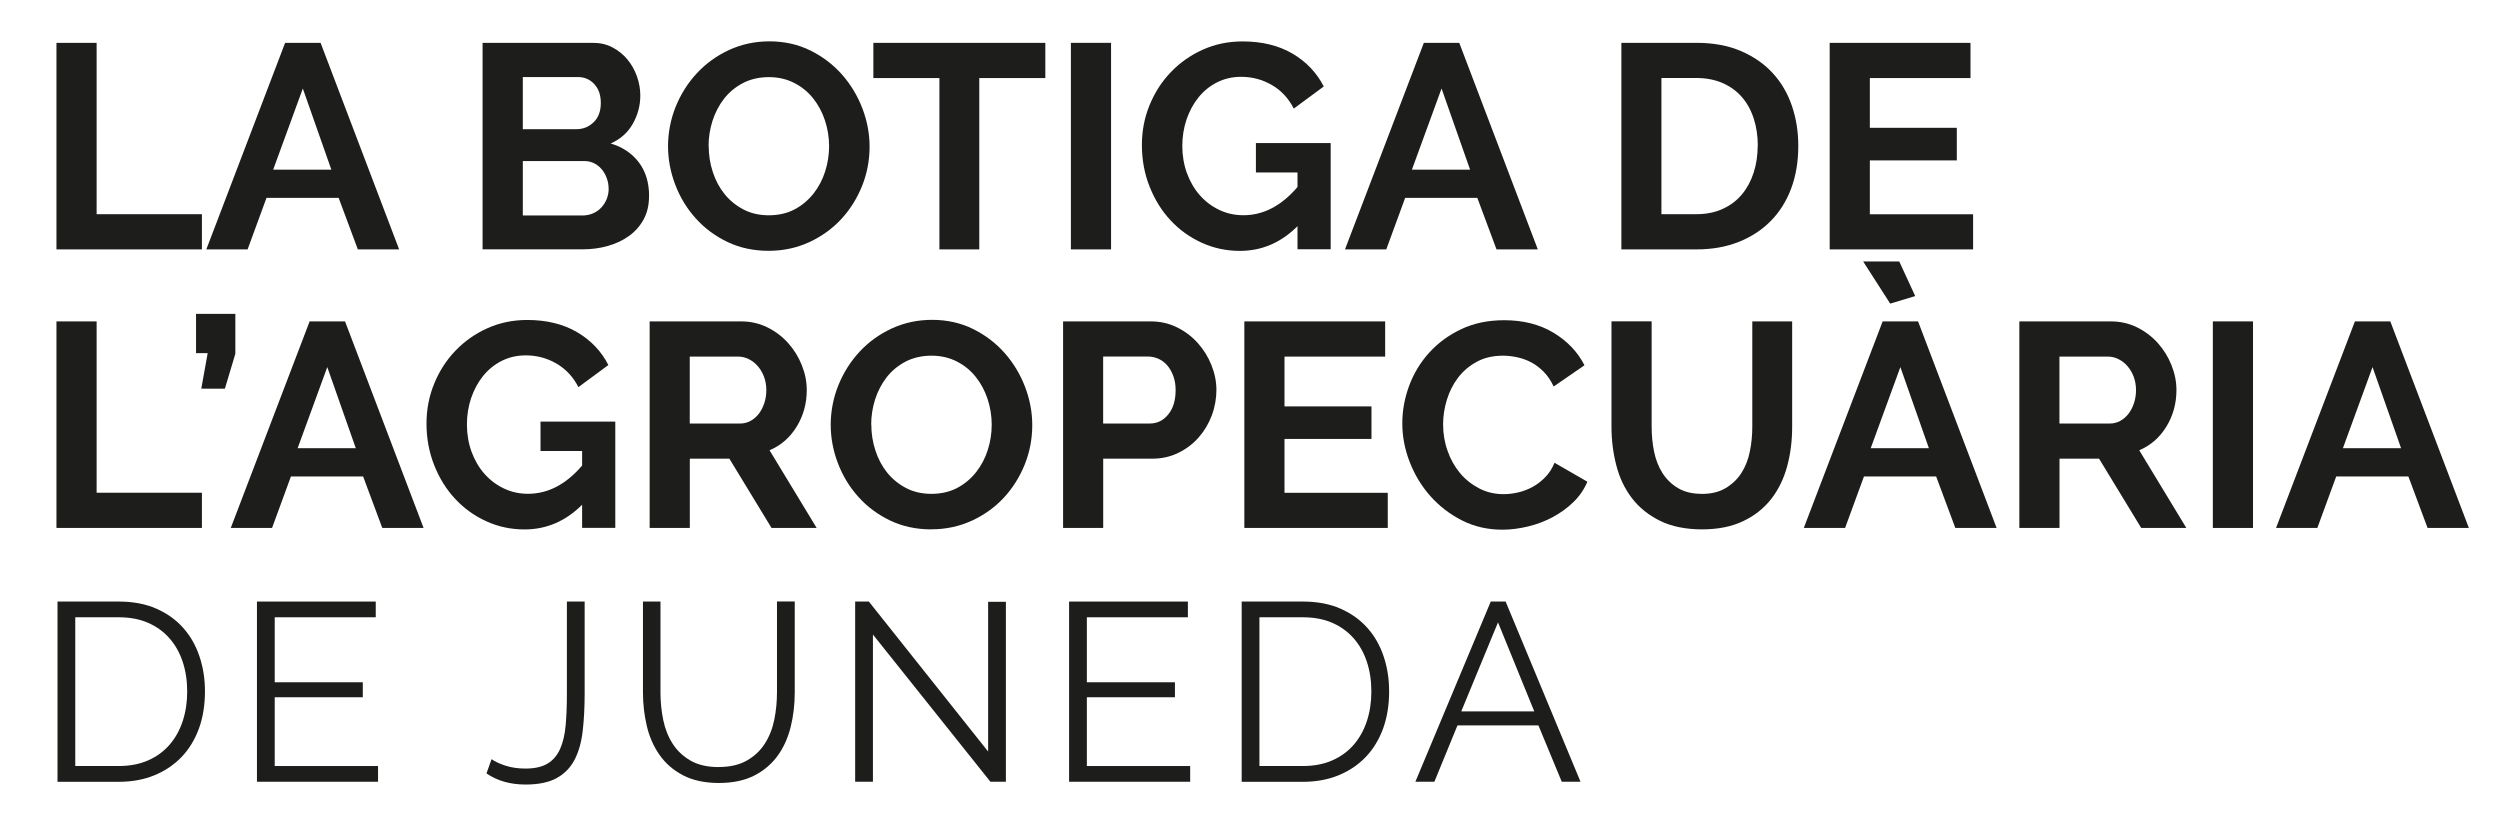 <?xml version="1.0" encoding="UTF-8"?>
<svg id="Capa_1" xmlns="http://www.w3.org/2000/svg" version="1.1" viewBox="0 0 403.87 133.03">
  <!-- Generator: Adobe Illustrator 29.5.1, SVG Export Plug-In . SVG Version: 2.1.0 Build 141)  -->
  <defs>
    <style>
      .st0 {
        fill: #1d1d1b;
      }
    </style>
  </defs>
  <path class="st0" d="M9.12,40.29V6.92h6.49v27.68h17.01v5.69H9.12Z"/>
  <path class="st0" d="M46.06,6.92h5.73l12.69,33.37h-6.67l-3.1-8.32h-11.66l-3.05,8.32h-6.67L46.06,6.92ZM53.53,27.41l-4.61-13.11-4.79,13.11h9.4Z"/>
  <path class="st0" d="M104.85,31.69c0,1.41-.28,2.65-.85,3.71s-1.34,1.96-2.33,2.68-2.13,1.27-3.43,1.64c-1.3.38-2.69.56-4.16.56h-16.12V6.92h17.86c1.16,0,2.21.25,3.15.75.94.5,1.74,1.15,2.4,1.95.66.8,1.17,1.71,1.53,2.73.36,1.02.54,2.04.54,3.08,0,1.63-.41,3.16-1.22,4.58-.81,1.43-2.01,2.48-3.57,3.17,1.91.56,3.42,1.58,4.54,3.03,1.11,1.46,1.67,3.28,1.67,5.48ZM84.46,12.46v8.41h8.65c1.1,0,2.03-.38,2.8-1.13.77-.75,1.15-1.79,1.15-3.1s-.35-2.3-1.06-3.06-1.57-1.13-2.61-1.13h-8.93ZM98.32,30.47c0-.59-.1-1.17-.31-1.71-.2-.55-.48-1.03-.82-1.43-.35-.41-.75-.73-1.22-.96s-.99-.35-1.55-.35h-9.96v8.79h9.64c.59,0,1.15-.11,1.67-.33.52-.22.96-.52,1.34-.92s.67-.85.89-1.39c.22-.53.33-1.1.33-1.69Z"/>
  <path class="st0" d="M124.17,40.52c-2.44,0-4.66-.48-6.65-1.43-1.99-.96-3.7-2.22-5.12-3.81-1.43-1.58-2.53-3.39-3.31-5.43s-1.17-4.12-1.17-6.25.42-4.36,1.25-6.39c.83-2.04,1.97-3.84,3.43-5.4,1.46-1.57,3.19-2.81,5.19-3.74,2-.92,4.18-1.39,6.53-1.39s4.61.49,6.6,1.48c1.99.99,3.69,2.28,5.1,3.88,1.41,1.6,2.51,3.42,3.29,5.45.78,2.04,1.17,4.11,1.17,6.2,0,2.22-.41,4.35-1.22,6.37-.82,2.02-1.94,3.81-3.38,5.36-1.44,1.55-3.17,2.79-5.17,3.71-2.01.92-4.18,1.39-6.53,1.39ZM114.49,23.6c0,1.44.22,2.84.66,4.18.44,1.35,1.07,2.54,1.9,3.57.83,1.03,1.85,1.86,3.05,2.49,1.21.63,2.58.94,4.11.94s2.95-.32,4.16-.96c1.21-.64,2.22-1.5,3.06-2.56.83-1.06,1.46-2.26,1.88-3.59.42-1.33.63-2.69.63-4.07s-.23-2.84-.68-4.18c-.45-1.35-1.1-2.54-1.93-3.57-.83-1.03-1.85-1.86-3.06-2.47-1.21-.61-2.56-.92-4.07-.92s-2.96.32-4.18.96c-1.22.64-2.24,1.49-3.06,2.54-.81,1.05-1.43,2.24-1.86,3.57-.42,1.33-.63,2.69-.63,4.07Z"/>
  <path class="st0" d="M168.87,12.61h-10.67v27.68h-6.44V12.61h-10.67v-5.69h27.78v5.69Z"/>
  <path class="st0" d="M173,40.29V6.92h6.49v33.37h-6.49Z"/>
  <path class="st0" d="M209.62,36.53c-2.66,2.66-5.77,4-9.31,4-2.19,0-4.25-.44-6.18-1.32-1.93-.88-3.6-2.08-5.03-3.62-1.43-1.53-2.55-3.34-3.38-5.43-.83-2.08-1.25-4.33-1.25-6.74,0-2.29.42-4.44,1.25-6.46.83-2.02,1.97-3.79,3.43-5.31,1.46-1.52,3.17-2.73,5.15-3.62,1.97-.89,4.12-1.34,6.44-1.34,3.13,0,5.82.66,8.06,1.97,2.24,1.32,3.92,3.09,5.05,5.31l-4.84,3.57c-.85-1.66-2.03-2.93-3.55-3.81-1.52-.88-3.17-1.32-4.96-1.32-1.41,0-2.7.3-3.88.89-1.17.59-2.18,1.41-3.01,2.44-.83,1.03-1.47,2.23-1.93,3.57-.45,1.35-.68,2.77-.68,4.28s.25,3.03.75,4.39c.5,1.36,1.19,2.55,2.07,3.55.88,1,1.92,1.79,3.13,2.37,1.21.58,2.51.87,3.92.87,3.23,0,6.14-1.52,8.74-4.56v-2.35h-6.72v-4.75h12.08v17.16h-5.36v-3.76Z"/>
  <path class="st0" d="M230.01,6.92h5.73l12.69,33.37h-6.67l-3.1-8.32h-11.66l-3.05,8.32h-6.67l12.74-33.37ZM237.49,27.41l-4.61-13.11-4.79,13.11h9.4Z"/>
  <path class="st0" d="M261.93,40.29V6.92h12.13c2.73,0,5.11.44,7.17,1.32,2.05.88,3.77,2.07,5.15,3.57,1.38,1.5,2.41,3.27,3.1,5.29.69,2.02,1.03,4.18,1.03,6.46,0,2.54-.38,4.83-1.15,6.89-.77,2.05-1.87,3.81-3.31,5.26-1.44,1.46-3.17,2.58-5.19,3.38s-4.29,1.2-6.79,1.2h-12.13ZM283.97,23.56c0-1.6-.22-3.07-.66-4.42-.44-1.35-1.08-2.51-1.93-3.48-.85-.97-1.89-1.72-3.13-2.26-1.24-.53-2.64-.8-4.21-.8h-5.64v22h5.64c1.6,0,3.02-.28,4.25-.85,1.24-.56,2.27-1.34,3.1-2.33.83-.99,1.46-2.15,1.9-3.5.44-1.35.66-2.8.66-4.37Z"/>
  <path class="st0" d="M318.75,34.6v5.69h-23.17V6.92h22.75v5.69h-16.26v8.04h14.05v5.26h-14.05v8.7h16.69Z"/>
  <path class="st0" d="M9.12,85.29v-33.37h6.49v27.68h17.01v5.69H9.12Z"/>
  <path class="st0" d="M32.52,62.78l1.03-5.73h-1.88v-6.34h6.35v6.44l-1.69,5.64h-3.81Z"/>
  <path class="st0" d="M50.01,51.92h5.73l12.69,33.37h-6.67l-3.1-8.32h-11.66l-3.05,8.32h-6.67l12.74-33.37ZM57.48,72.41l-4.61-13.11-4.79,13.11h9.4Z"/>
  <path class="st0" d="M94.05,81.53c-2.66,2.66-5.77,4-9.31,4-2.19,0-4.25-.44-6.18-1.32-1.93-.88-3.6-2.08-5.03-3.62-1.43-1.53-2.55-3.34-3.38-5.43-.83-2.08-1.25-4.33-1.25-6.74,0-2.29.42-4.44,1.25-6.46.83-2.02,1.97-3.79,3.43-5.31,1.46-1.52,3.17-2.73,5.15-3.62,1.97-.89,4.12-1.34,6.44-1.34,3.13,0,5.82.66,8.06,1.97,2.24,1.32,3.92,3.09,5.05,5.31l-4.84,3.57c-.85-1.66-2.03-2.93-3.55-3.81-1.52-.88-3.17-1.32-4.96-1.32-1.41,0-2.7.3-3.88.89-1.17.59-2.18,1.41-3.01,2.44-.83,1.03-1.47,2.23-1.93,3.57-.45,1.35-.68,2.77-.68,4.28s.25,3.03.75,4.39c.5,1.36,1.19,2.55,2.07,3.55.88,1,1.92,1.79,3.13,2.37,1.21.58,2.51.87,3.92.87,3.23,0,6.14-1.52,8.74-4.56v-2.35h-6.72v-4.75h12.08v17.16h-5.36v-3.76Z"/>
  <path class="st0" d="M104.95,85.29v-33.37h14.76c1.54,0,2.95.32,4.25.96s2.42,1.49,3.36,2.54,1.68,2.24,2.21,3.57c.53,1.33.8,2.67.8,4.02,0,2.16-.54,4.13-1.62,5.9-1.08,1.77-2.55,3.05-4.39,3.83l7.61,12.55h-7.29l-6.81-11.19h-6.39v11.19h-6.49ZM111.44,68.42h8.13c.59,0,1.15-.14,1.67-.42.52-.28.96-.67,1.34-1.15.38-.49.67-1.06.89-1.72.22-.66.33-1.36.33-2.12s-.13-1.5-.38-2.16c-.25-.66-.59-1.23-1.01-1.71-.42-.49-.91-.86-1.46-1.13-.55-.27-1.1-.4-1.67-.4h-7.85v10.81Z"/>
  <path class="st0" d="M150.45,85.52c-2.44,0-4.66-.48-6.65-1.43-1.99-.96-3.7-2.22-5.12-3.81-1.43-1.58-2.53-3.39-3.31-5.43s-1.17-4.12-1.17-6.25.42-4.36,1.25-6.39c.83-2.04,1.97-3.84,3.43-5.41,1.46-1.57,3.19-2.81,5.19-3.74,2-.92,4.18-1.39,6.53-1.39s4.61.49,6.6,1.48c1.99.99,3.69,2.28,5.1,3.88s2.51,3.42,3.29,5.45c.78,2.04,1.17,4.11,1.17,6.2,0,2.22-.41,4.35-1.22,6.37-.82,2.02-1.94,3.81-3.38,5.36-1.44,1.55-3.17,2.79-5.17,3.71-2.01.92-4.18,1.39-6.53,1.39ZM140.76,68.6c0,1.44.22,2.84.66,4.18.44,1.35,1.07,2.54,1.9,3.57.83,1.03,1.85,1.86,3.05,2.49,1.21.63,2.58.94,4.11.94s2.95-.32,4.16-.96c1.21-.64,2.22-1.5,3.06-2.56.83-1.06,1.46-2.26,1.88-3.59.42-1.33.63-2.69.63-4.07s-.23-2.84-.68-4.18c-.45-1.35-1.1-2.54-1.93-3.57-.83-1.03-1.85-1.86-3.06-2.47-1.21-.61-2.56-.92-4.07-.92s-2.96.32-4.18.96c-1.22.64-2.24,1.49-3.06,2.54-.81,1.05-1.43,2.24-1.86,3.57-.42,1.33-.63,2.69-.63,4.07Z"/>
  <path class="st0" d="M171.74,85.29v-33.37h14.15c1.53,0,2.95.32,4.25.96,1.3.64,2.42,1.49,3.36,2.54.94,1.05,1.68,2.24,2.21,3.57.53,1.33.8,2.67.8,4.02s-.25,2.78-.75,4.11c-.5,1.33-1.21,2.51-2.12,3.55-.91,1.03-2.01,1.87-3.29,2.49-1.29.63-2.69.94-4.23.94h-7.9v11.19h-6.49ZM178.22,68.42h7.52c1.19,0,2.19-.49,2.98-1.46.8-.97,1.2-2.29,1.2-3.95,0-.85-.13-1.61-.38-2.28-.25-.67-.58-1.25-.99-1.72-.41-.47-.89-.82-1.43-1.06-.55-.24-1.1-.35-1.67-.35h-7.24v10.81Z"/>
  <path class="st0" d="M224.19,79.6v5.69h-23.17v-33.37h22.75v5.69h-16.26v8.04h14.05v5.26h-14.05v8.7h16.69Z"/>
  <path class="st0" d="M226.54,68.37c0-2.04.37-4.05,1.1-6.04.74-1.99,1.81-3.77,3.22-5.33,1.41-1.57,3.13-2.84,5.17-3.81,2.04-.97,4.35-1.46,6.96-1.46,3.07,0,5.73.67,7.97,2.02,2.24,1.35,3.91,3.1,5.01,5.26l-4.98,3.43c-.44-.94-.97-1.73-1.6-2.37-.63-.64-1.3-1.15-2.02-1.53-.72-.38-1.47-.65-2.26-.82-.78-.17-1.55-.26-2.3-.26-1.63,0-3.05.33-4.25.99-1.21.66-2.21,1.51-3.01,2.56s-1.4,2.24-1.81,3.57c-.41,1.33-.61,2.66-.61,3.97,0,1.47.23,2.89.71,4.25.47,1.36,1.14,2.56,2,3.6s1.9,1.86,3.1,2.49c1.21.63,2.53.94,3.97.94.75,0,1.53-.09,2.35-.28.81-.19,1.59-.49,2.33-.89s1.42-.93,2.04-1.57c.63-.64,1.13-1.42,1.5-2.33l5.31,3.06c-.53,1.25-1.29,2.36-2.28,3.31-.99.96-2.1,1.76-3.34,2.42-1.24.66-2.56,1.16-3.97,1.5-1.41.34-2.79.52-4.14.52-2.38,0-4.56-.5-6.53-1.5-1.97-1-3.67-2.31-5.1-3.92-1.43-1.61-2.54-3.45-3.34-5.5-.8-2.05-1.2-4.14-1.2-6.27Z"/>
  <path class="st0" d="M274.9,79.79c1.53,0,2.83-.31,3.88-.94,1.05-.63,1.9-1.44,2.54-2.44.64-1,1.1-2.15,1.36-3.46.27-1.3.4-2.64.4-4.02v-17.01h6.44v17.01c0,2.29-.27,4.43-.82,6.44-.55,2.01-1.41,3.76-2.58,5.26-1.18,1.5-2.69,2.7-4.54,3.57-1.85.88-4.06,1.32-6.63,1.32s-4.93-.46-6.79-1.39c-1.86-.92-3.38-2.15-4.54-3.67-1.16-1.52-2-3.28-2.51-5.29-.52-2-.78-4.09-.78-6.25v-17.01h6.49v17.01c0,1.41.13,2.77.4,4.07.27,1.3.72,2.45,1.36,3.45.64,1,1.48,1.81,2.51,2.42,1.03.61,2.3.92,3.81.92Z"/>
  <path class="st0" d="M304.13,51.92h5.73l12.69,33.37h-6.67l-3.1-8.32h-11.66l-3.05,8.32h-6.67l12.74-33.37ZM300.99,42.24h5.83l2.58,5.59-4.04,1.22-4.37-6.81ZM311.61,72.41l-4.61-13.11-4.79,13.11h9.4Z"/>
  <path class="st0" d="M326.22,85.29v-33.37h14.76c1.54,0,2.95.32,4.25.96s2.42,1.49,3.36,2.54,1.68,2.24,2.21,3.57c.53,1.33.8,2.67.8,4.02,0,2.16-.54,4.13-1.62,5.9-1.08,1.77-2.55,3.05-4.39,3.83l7.61,12.55h-7.29l-6.81-11.19h-6.39v11.19h-6.49ZM332.71,68.42h8.13c.59,0,1.15-.14,1.67-.42.52-.28.96-.67,1.34-1.15.38-.49.67-1.06.89-1.72.22-.66.33-1.36.33-2.12s-.13-1.5-.38-2.16c-.25-.66-.59-1.23-1.01-1.71-.42-.49-.91-.86-1.46-1.13-.55-.27-1.1-.4-1.67-.4h-7.85v10.81Z"/>
  <path class="st0" d="M357.48,85.29v-33.37h6.49v33.37h-6.49Z"/>
  <path class="st0" d="M380.42,51.92h5.73l12.69,33.37h-6.67l-3.1-8.32h-11.66l-3.05,8.32h-6.67l12.74-33.37ZM387.89,72.41l-4.61-13.11-4.79,13.11h9.4Z"/>
  <path class="st0" d="M9.29,126.29v-29.11h9.88c2.32,0,4.35.38,6.09,1.15,1.74.77,3.18,1.8,4.35,3.12,1.16,1.31,2.04,2.85,2.62,4.61.59,1.76.88,3.64.88,5.64,0,2.21-.33,4.22-.98,6.01-.66,1.79-1.59,3.32-2.81,4.59-1.22,1.27-2.68,2.25-4.39,2.95-1.71.7-3.63,1.05-5.76,1.05h-9.88ZM30.24,111.69c0-1.75-.25-3.36-.74-4.82-.49-1.46-1.21-2.73-2.15-3.79s-2.1-1.89-3.46-2.48c-1.37-.59-2.94-.88-4.72-.88h-7.01v24.03h7.01c1.8,0,3.4-.31,4.78-.92,1.38-.61,2.53-1.46,3.46-2.54.93-1.08,1.63-2.35,2.11-3.81.48-1.46.72-3.05.72-4.78Z"/>
  <path class="st0" d="M61.07,123.75v2.54h-19.56v-29.11h19.19v2.54h-16.32v10.5h14.23v2.42h-14.23v11.11h16.69Z"/>
  <path class="st0" d="M79.4,122.64c.6.41,1.37.77,2.32,1.07s2,.45,3.18.45c1.48,0,2.66-.27,3.55-.8.89-.53,1.56-1.32,2.03-2.36.46-1.04.77-2.32.9-3.83.14-1.52.2-3.25.2-5.19v-14.8h2.87v14.8c0,2.21-.1,4.23-.31,6.05-.2,1.82-.64,3.37-1.29,4.65-.66,1.29-1.61,2.28-2.87,2.99-1.26.71-2.95,1.07-5.08,1.07-2.46,0-4.57-.6-6.31-1.8l.82-2.3Z"/>
  <path class="st0" d="M116.09,123.91c1.83,0,3.35-.35,4.57-1.05,1.22-.7,2.19-1.61,2.91-2.75.72-1.13,1.23-2.42,1.52-3.87.29-1.45.43-2.91.43-4.39v-14.68h2.87v14.68c0,1.97-.22,3.83-.66,5.6-.44,1.76-1.14,3.32-2.11,4.65s-2.23,2.41-3.79,3.2c-1.56.79-3.46,1.19-5.7,1.19s-4.23-.42-5.8-1.25c-1.57-.83-2.84-1.93-3.79-3.3-.96-1.37-1.64-2.92-2.05-4.67s-.62-3.55-.62-5.41v-14.68h2.83v14.68c0,1.53.15,3.02.45,4.47.3,1.45.81,2.73,1.54,3.85.72,1.12,1.69,2.02,2.89,2.71,1.2.68,2.71,1.03,4.51,1.03Z"/>
  <path class="st0" d="M141.02,102.51v23.78h-2.87v-29.11h2.21l19.27,24.23v-24.19h2.87v29.07h-2.5l-18.98-23.78Z"/>
  <path class="st0" d="M192.27,123.75v2.54h-19.56v-29.11h19.19v2.54h-16.32v10.5h14.23v2.42h-14.23v11.11h16.69Z"/>
  <path class="st0" d="M200.59,126.29v-29.11h9.88c2.32,0,4.35.38,6.09,1.15,1.74.77,3.18,1.8,4.35,3.12,1.16,1.31,2.04,2.85,2.62,4.61.59,1.76.88,3.64.88,5.64,0,2.21-.33,4.22-.98,6.01-.66,1.79-1.59,3.32-2.81,4.59-1.22,1.27-2.68,2.25-4.39,2.95-1.71.7-3.63,1.05-5.76,1.05h-9.88ZM221.54,111.69c0-1.75-.25-3.36-.74-4.82-.49-1.46-1.21-2.73-2.15-3.79s-2.1-1.89-3.46-2.48c-1.37-.59-2.94-.88-4.72-.88h-7.01v24.03h7.01c1.8,0,3.4-.31,4.78-.92,1.38-.61,2.53-1.46,3.46-2.54.93-1.08,1.63-2.35,2.11-3.81.48-1.46.72-3.05.72-4.78Z"/>
  <path class="st0" d="M240.81,97.18h2.42l12.1,29.11h-3.03l-3.77-9.1h-13.08l-3.73,9.1h-3.07l12.18-29.11ZM247.86,114.93l-5.86-14.39-5.94,14.39h11.81Z"/>
</svg>